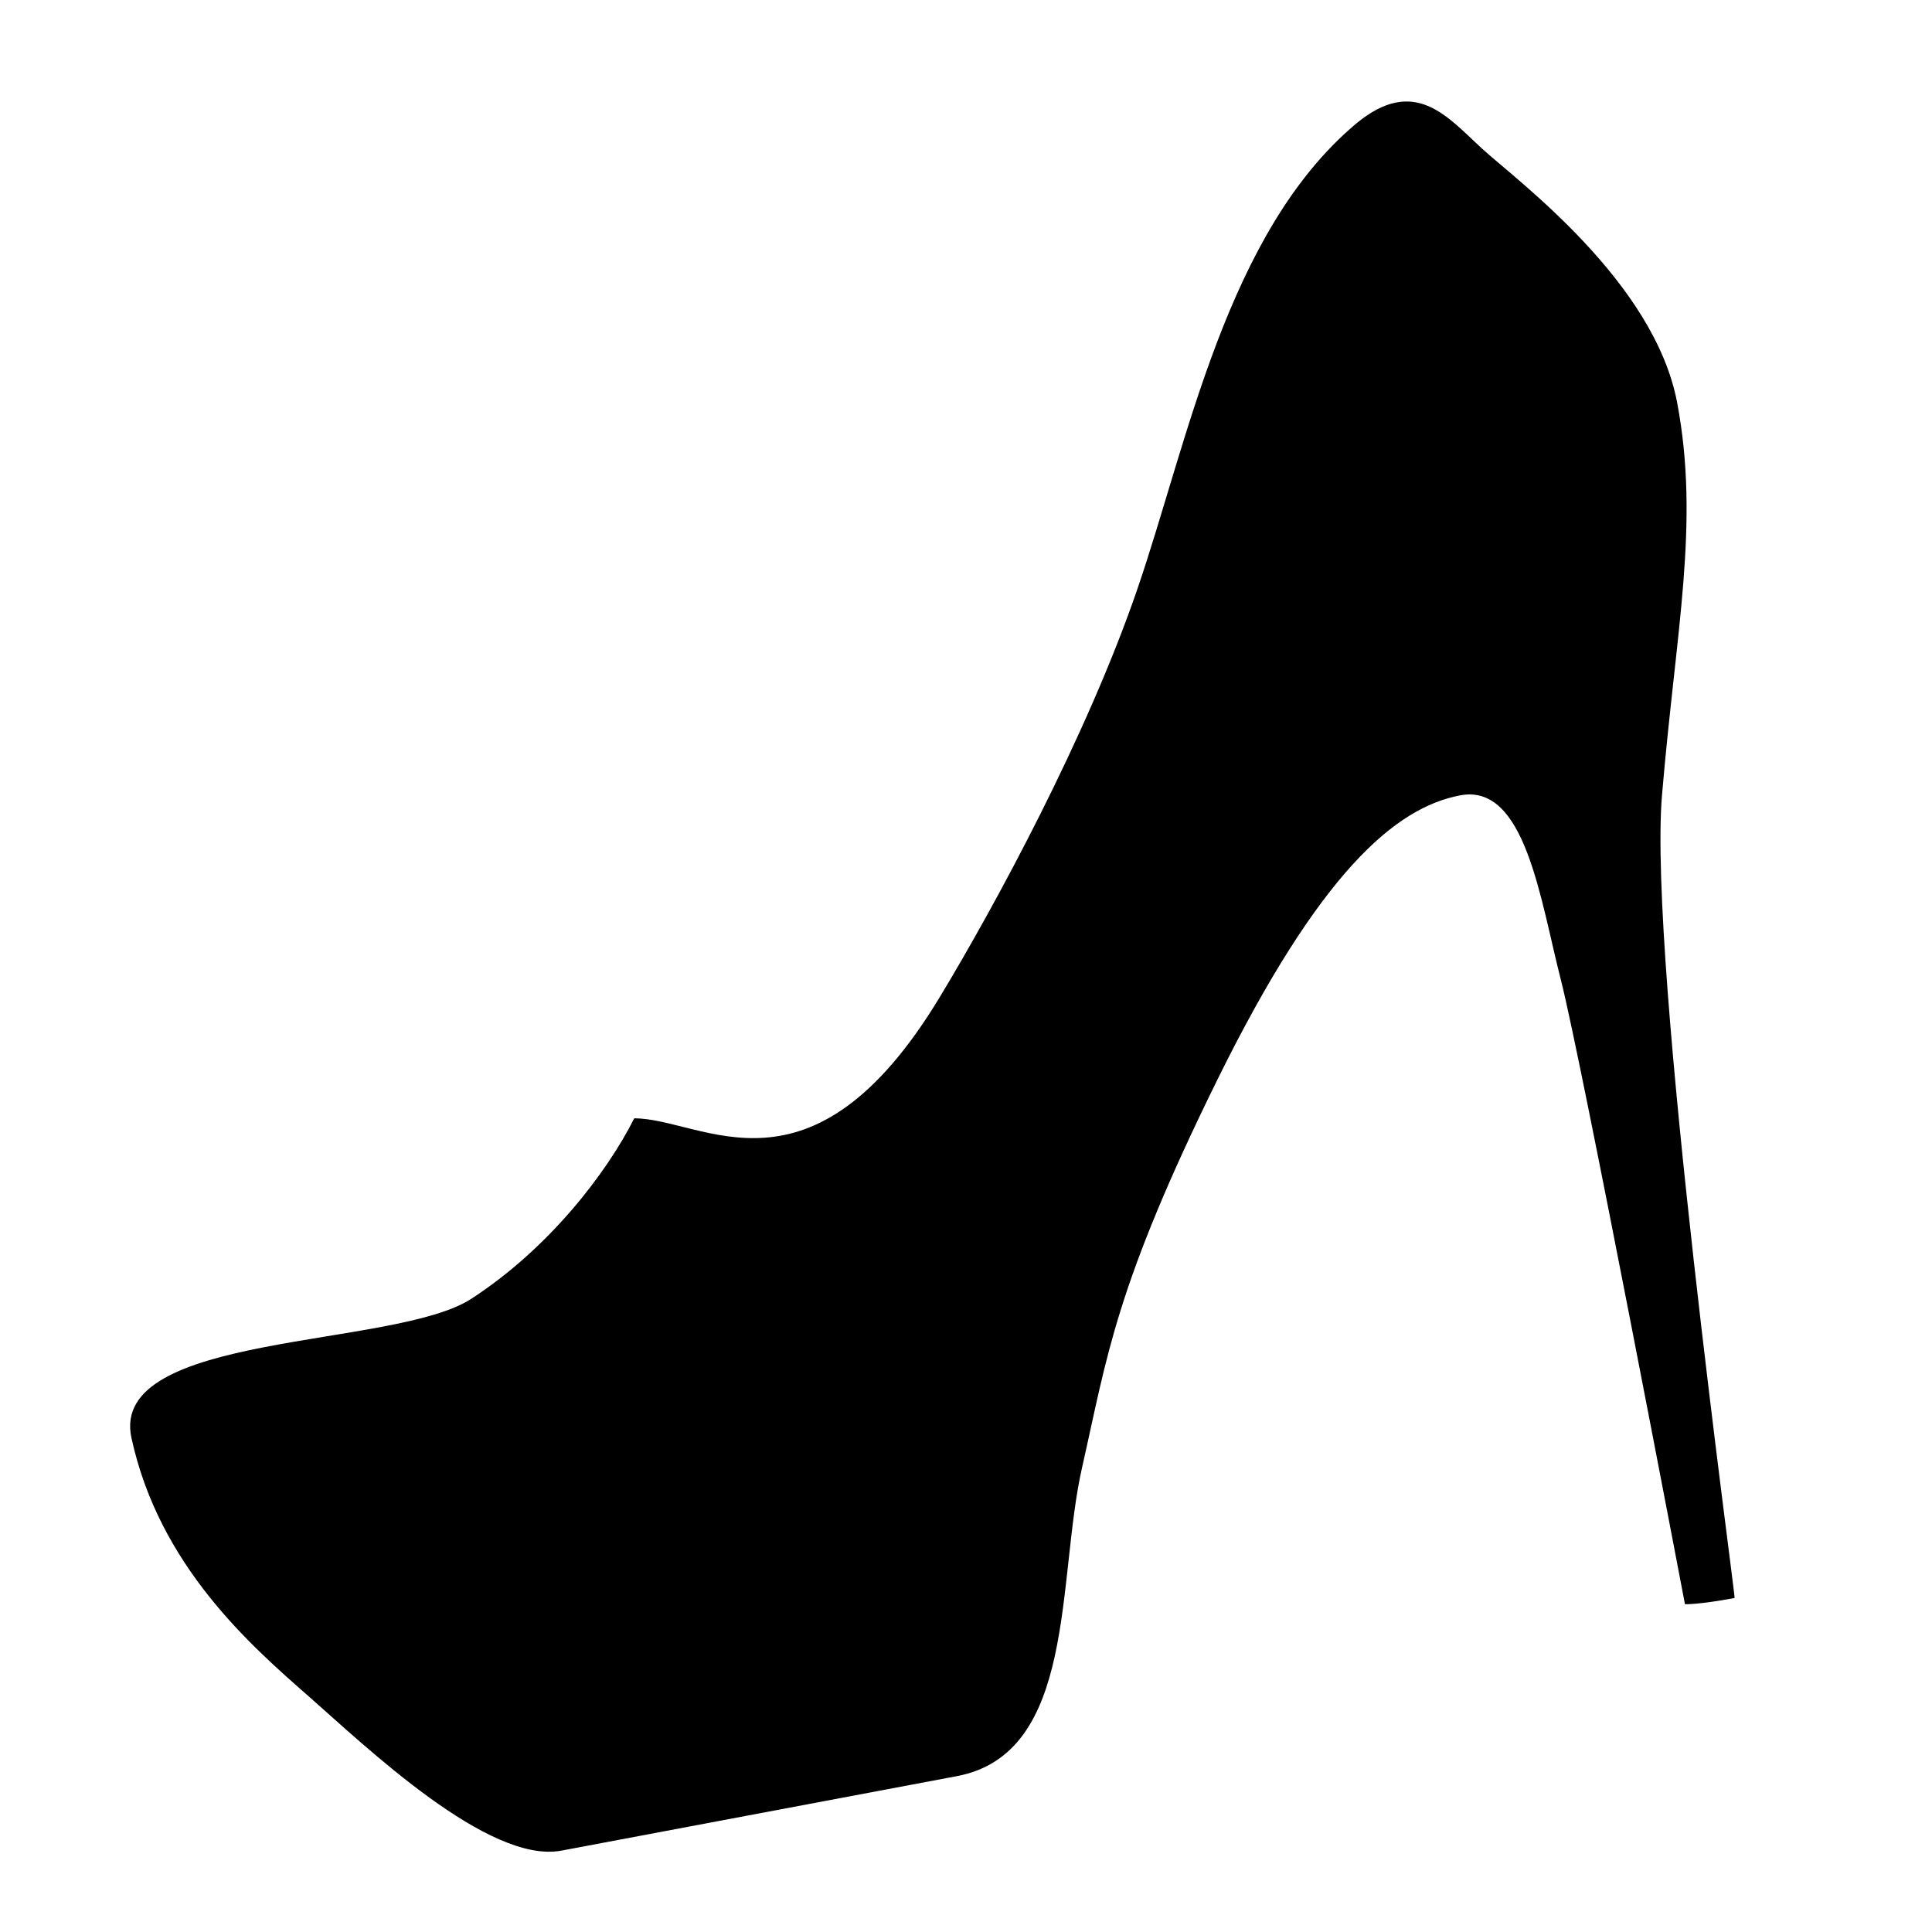 <?xml version="1.0" encoding="UTF-8"?>
<!-- Uploaded to: ICON Repo, www.iconrepo.com, Generator: ICON Repo Mixer Tools -->
<svg fill="#000000" width="800px" height="800px" version="1.1" viewBox="144 144 512 512" xmlns="http://www.w3.org/2000/svg">
 <path d="m536.9 183.51c-9.211-8.379-17.891-19.746-33.613-6.672-34.199 28.844-44.48 84.238-57.863 123.24-13.375 39.012-37.641 83.77-52.348 108.12-34.184 56.625-62.785 32.148-80.996 32.172-7.418 14.711-22.789 34.602-43.207 47.84-20.402 13.234-96.168 8.691-90.035 36.867 7.394 33.992 31.766 55.125 47.012 68.508 15.242 13.387 47.641 44.492 66.953 40.848l104.75-19.73c31.836-5.996 26.453-51.949 33.199-81.758 6.746-29.809 8.793-47.891 35.891-102.86 27.094-54.93 47.137-72.074 64.34-75.312 17.199-3.246 21.164 27.441 26.641 48.809 5.481 21.363 32.91 165.55 32.91 165.55s3.672 0.137 13.148-1.648c0.418 0.289-22.945-168.61-19.242-212.66 3.699-44.047 10.07-71.98 4.031-104.08-6.047-32.094-42.359-58.848-51.574-67.23z"/>
</svg>